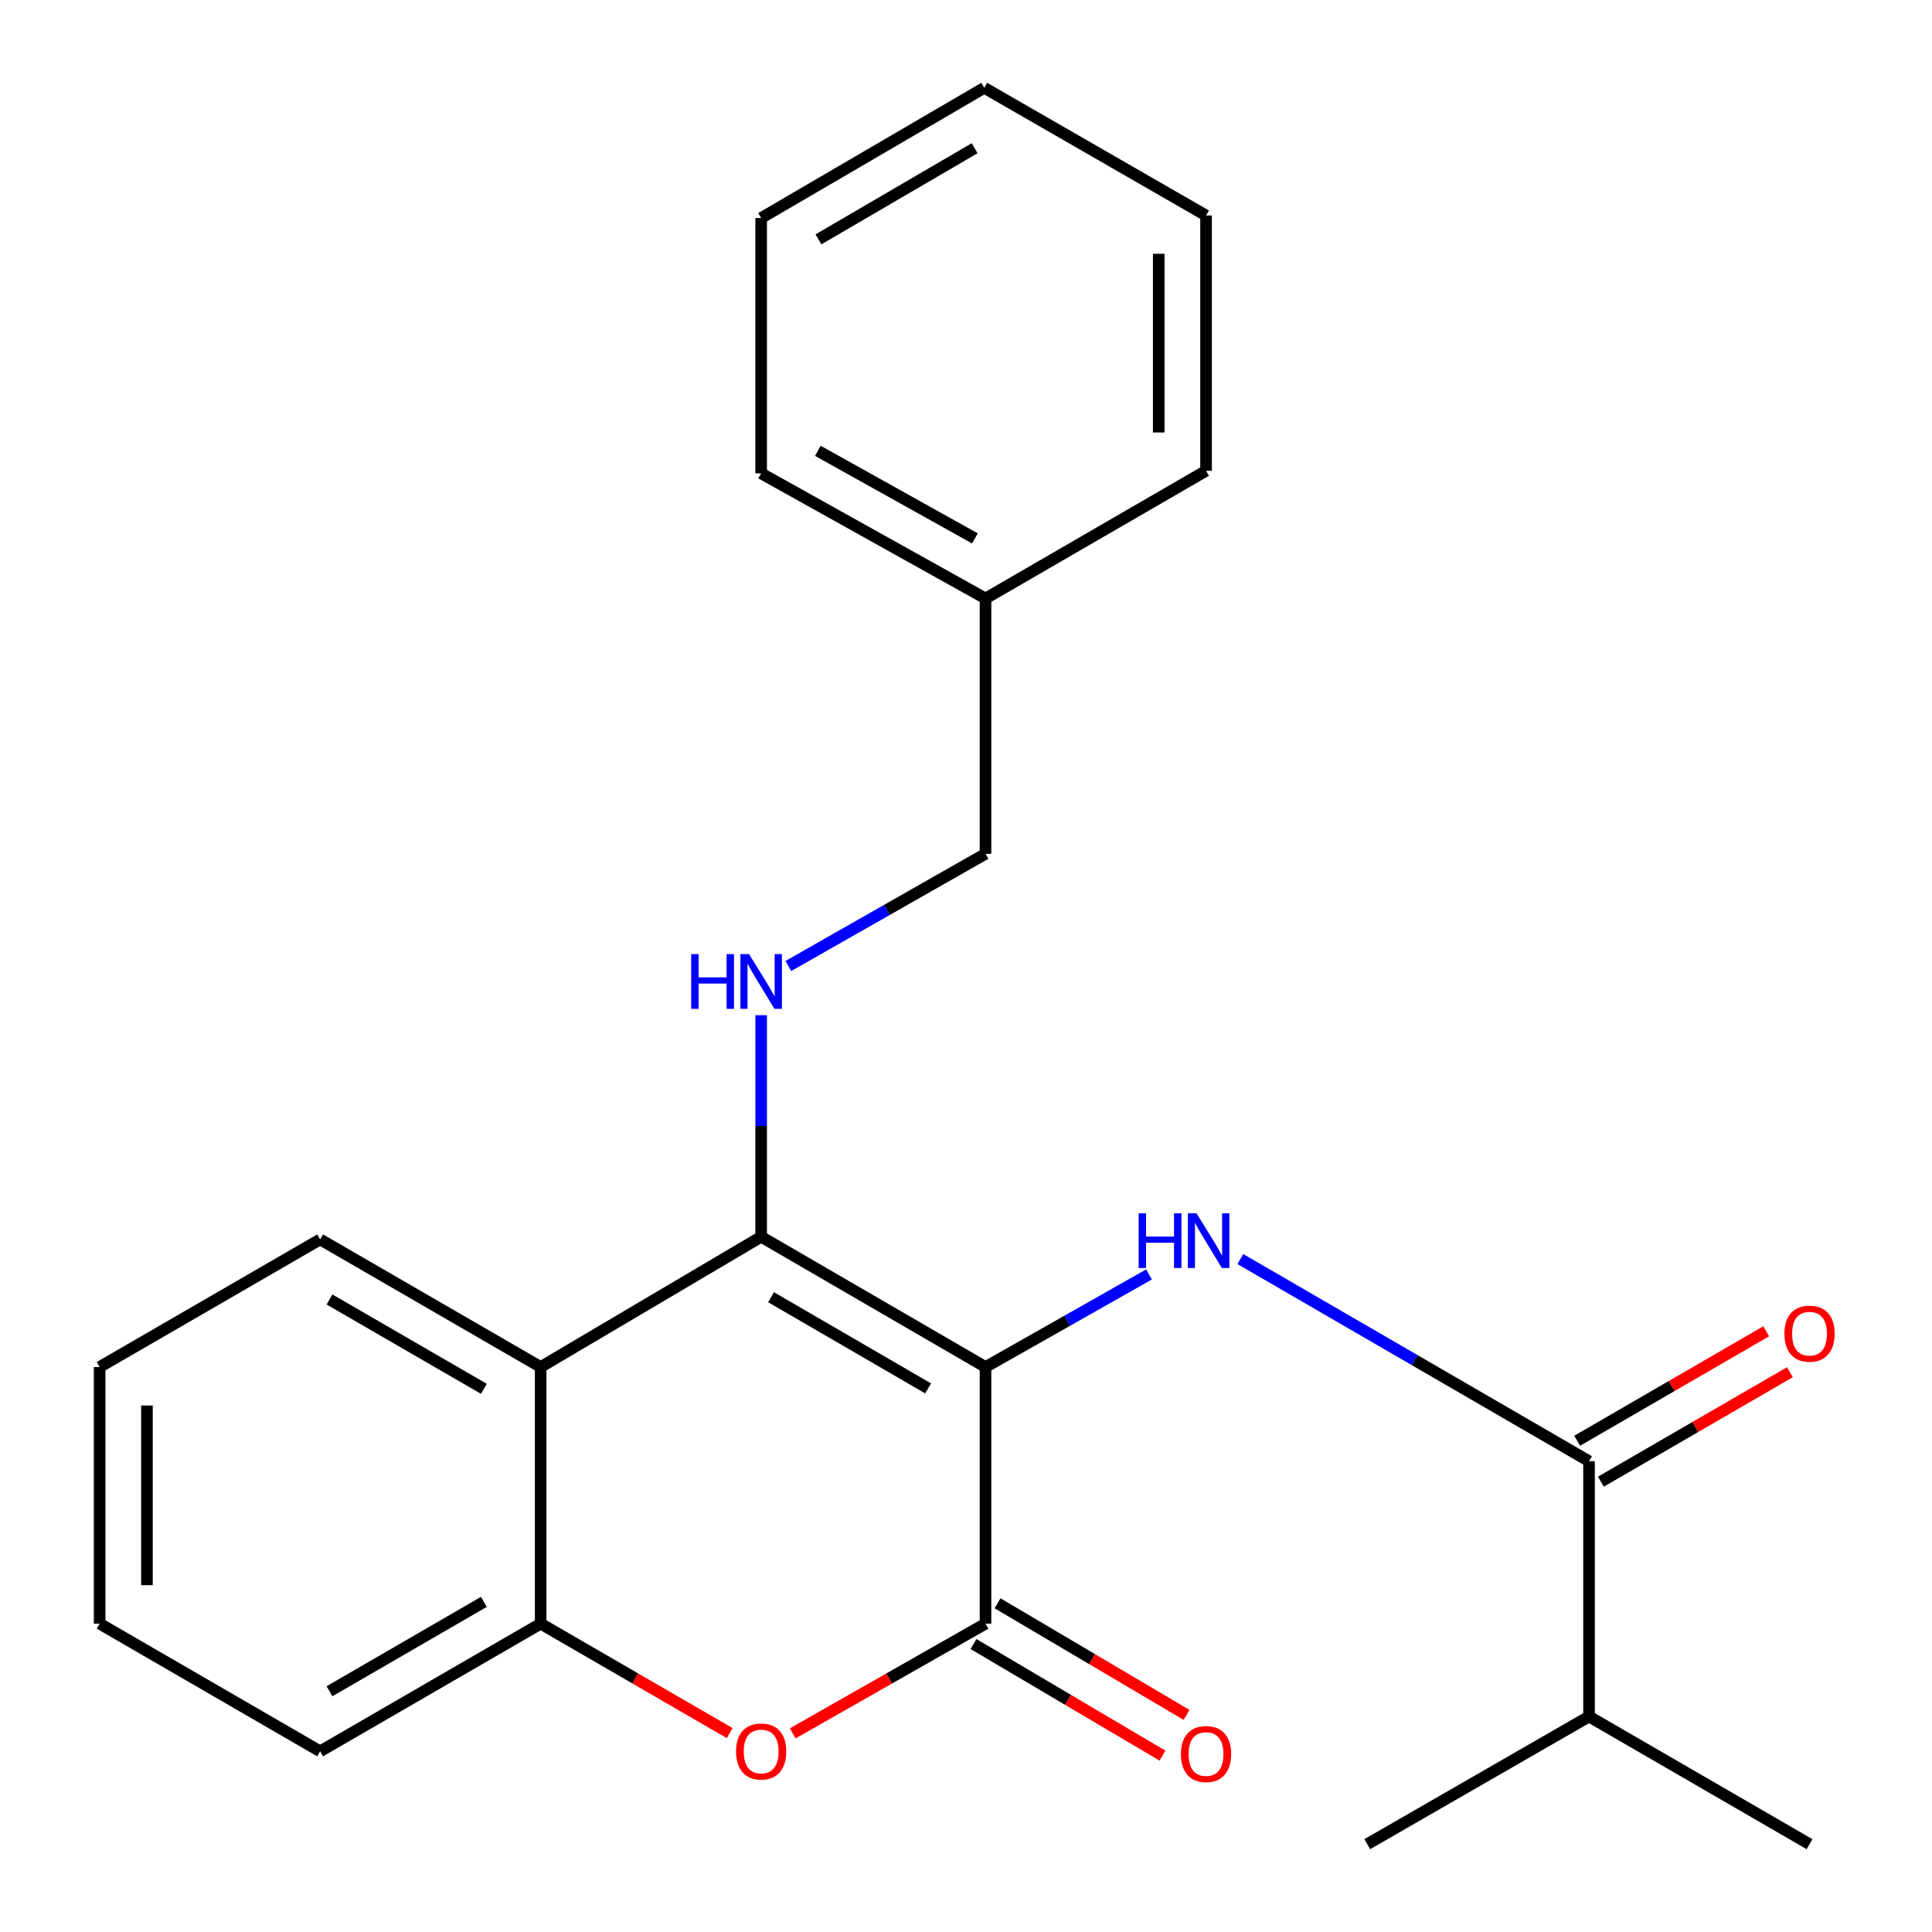 <?xml version='1.0' encoding='iso-8859-1'?>
<svg version='1.1' baseProfile='full'
              xmlns='http://www.w3.org/2000/svg'
                      xmlns:rdkit='http://www.rdkit.org/xml'
                      xmlns:xlink='http://www.w3.org/1999/xlink'
                  xml:space='preserve'
width='1000px' height='1000px' viewBox='0 0 1000 1000'>
<!-- END OF HEADER -->
<rect style='opacity:1.0;fill:#FFFFFF;stroke:none' width='1000' height='1000' x='0' y='0'> </rect>
<path class='bond-0' d='M 510.102,707.569 L 393.973,640.152' style='fill:none;fill-rule:evenodd;stroke:#000000;stroke-width:6px;stroke-linecap:butt;stroke-linejoin:miter;stroke-opacity:1' />
<path class='bond-0' d='M 480.389,718.632 L 399.099,671.44' style='fill:none;fill-rule:evenodd;stroke:#000000;stroke-width:6px;stroke-linecap:butt;stroke-linejoin:miter;stroke-opacity:1' />
<path class='bond-1' d='M 510.102,707.569 L 510.102,840.402' style='fill:none;fill-rule:evenodd;stroke:#000000;stroke-width:6px;stroke-linecap:butt;stroke-linejoin:miter;stroke-opacity:1' />
<path class='bond-2' d='M 510.102,707.569 L 552.41,683.606' style='fill:none;fill-rule:evenodd;stroke:#000000;stroke-width:6px;stroke-linecap:butt;stroke-linejoin:miter;stroke-opacity:1' />
<path class='bond-2' d='M 552.41,683.606 L 594.719,659.643' style='fill:none;fill-rule:evenodd;stroke:#0000FF;stroke-width:6px;stroke-linecap:butt;stroke-linejoin:miter;stroke-opacity:1' />
<path class='bond-4' d='M 393.973,640.152 L 279.843,707.569' style='fill:none;fill-rule:evenodd;stroke:#000000;stroke-width:6px;stroke-linecap:butt;stroke-linejoin:miter;stroke-opacity:1' />
<path class='bond-7' d='M 393.973,640.152 L 393.973,582.814' style='fill:none;fill-rule:evenodd;stroke:#000000;stroke-width:6px;stroke-linecap:butt;stroke-linejoin:miter;stroke-opacity:1' />
<path class='bond-7' d='M 393.973,582.814 L 393.973,525.476' style='fill:none;fill-rule:evenodd;stroke:#0000FF;stroke-width:6px;stroke-linecap:butt;stroke-linejoin:miter;stroke-opacity:1' />
<path class='bond-3' d='M 510.102,840.402 L 460.207,868.795' style='fill:none;fill-rule:evenodd;stroke:#000000;stroke-width:6px;stroke-linecap:butt;stroke-linejoin:miter;stroke-opacity:1' />
<path class='bond-3' d='M 460.207,868.795 L 410.313,897.187' style='fill:none;fill-rule:evenodd;stroke:#FF0000;stroke-width:6px;stroke-linecap:butt;stroke-linejoin:miter;stroke-opacity:1' />
<path class='bond-8' d='M 503.877,850.944 L 552.791,879.829' style='fill:none;fill-rule:evenodd;stroke:#000000;stroke-width:6px;stroke-linecap:butt;stroke-linejoin:miter;stroke-opacity:1' />
<path class='bond-8' d='M 552.791,879.829 L 601.706,908.714' style='fill:none;fill-rule:evenodd;stroke:#FF0000;stroke-width:6px;stroke-linecap:butt;stroke-linejoin:miter;stroke-opacity:1' />
<path class='bond-8' d='M 516.327,829.86 L 565.241,858.745' style='fill:none;fill-rule:evenodd;stroke:#000000;stroke-width:6px;stroke-linecap:butt;stroke-linejoin:miter;stroke-opacity:1' />
<path class='bond-8' d='M 565.241,858.745 L 614.156,887.63' style='fill:none;fill-rule:evenodd;stroke:#FF0000;stroke-width:6px;stroke-linecap:butt;stroke-linejoin:miter;stroke-opacity:1' />
<path class='bond-5' d='M 642.008,651.691 L 732.245,704.006' style='fill:none;fill-rule:evenodd;stroke:#0000FF;stroke-width:6px;stroke-linecap:butt;stroke-linejoin:miter;stroke-opacity:1' />
<path class='bond-5' d='M 732.245,704.006 L 822.482,756.322' style='fill:none;fill-rule:evenodd;stroke:#000000;stroke-width:6px;stroke-linecap:butt;stroke-linejoin:miter;stroke-opacity:1' />
<path class='bond-6' d='M 377.676,897.05 L 328.759,868.726' style='fill:none;fill-rule:evenodd;stroke:#FF0000;stroke-width:6px;stroke-linecap:butt;stroke-linejoin:miter;stroke-opacity:1' />
<path class='bond-6' d='M 328.759,868.726 L 279.843,840.402' style='fill:none;fill-rule:evenodd;stroke:#000000;stroke-width:6px;stroke-linecap:butt;stroke-linejoin:miter;stroke-opacity:1' />
<path class='bond-12' d='M 279.843,707.569 L 165.7,641.512' style='fill:none;fill-rule:evenodd;stroke:#000000;stroke-width:6px;stroke-linecap:butt;stroke-linejoin:miter;stroke-opacity:1' />
<path class='bond-12' d='M 250.457,718.853 L 170.557,672.613' style='fill:none;fill-rule:evenodd;stroke:#000000;stroke-width:6px;stroke-linecap:butt;stroke-linejoin:miter;stroke-opacity:1' />
<path class='bond-24' d='M 279.843,707.569 L 279.843,840.402' style='fill:none;fill-rule:evenodd;stroke:#000000;stroke-width:6px;stroke-linecap:butt;stroke-linejoin:miter;stroke-opacity:1' />
<path class='bond-9' d='M 828.617,766.916 L 877.534,738.587' style='fill:none;fill-rule:evenodd;stroke:#000000;stroke-width:6px;stroke-linecap:butt;stroke-linejoin:miter;stroke-opacity:1' />
<path class='bond-9' d='M 877.534,738.587 L 926.45,710.258' style='fill:none;fill-rule:evenodd;stroke:#FF0000;stroke-width:6px;stroke-linecap:butt;stroke-linejoin:miter;stroke-opacity:1' />
<path class='bond-9' d='M 816.346,745.728 L 865.262,717.398' style='fill:none;fill-rule:evenodd;stroke:#000000;stroke-width:6px;stroke-linecap:butt;stroke-linejoin:miter;stroke-opacity:1' />
<path class='bond-9' d='M 865.262,717.398 L 914.178,689.069' style='fill:none;fill-rule:evenodd;stroke:#FF0000;stroke-width:6px;stroke-linecap:butt;stroke-linejoin:miter;stroke-opacity:1' />
<path class='bond-10' d='M 822.482,756.322 L 822.482,888.462' style='fill:none;fill-rule:evenodd;stroke:#000000;stroke-width:6px;stroke-linecap:butt;stroke-linejoin:miter;stroke-opacity:1' />
<path class='bond-14' d='M 279.843,840.402 L 165.7,906.486' style='fill:none;fill-rule:evenodd;stroke:#000000;stroke-width:6px;stroke-linecap:butt;stroke-linejoin:miter;stroke-opacity:1' />
<path class='bond-14' d='M 250.453,829.125 L 170.553,875.383' style='fill:none;fill-rule:evenodd;stroke:#000000;stroke-width:6px;stroke-linecap:butt;stroke-linejoin:miter;stroke-opacity:1' />
<path class='bond-11' d='M 408.053,500 L 459.077,470.964' style='fill:none;fill-rule:evenodd;stroke:#0000FF;stroke-width:6px;stroke-linecap:butt;stroke-linejoin:miter;stroke-opacity:1' />
<path class='bond-11' d='M 459.077,470.964 L 510.102,441.929' style='fill:none;fill-rule:evenodd;stroke:#000000;stroke-width:6px;stroke-linecap:butt;stroke-linejoin:miter;stroke-opacity:1' />
<path class='bond-15' d='M 822.482,888.462 L 707.686,954.545' style='fill:none;fill-rule:evenodd;stroke:#000000;stroke-width:6px;stroke-linecap:butt;stroke-linejoin:miter;stroke-opacity:1' />
<path class='bond-16' d='M 822.482,888.462 L 936.611,954.545' style='fill:none;fill-rule:evenodd;stroke:#000000;stroke-width:6px;stroke-linecap:butt;stroke-linejoin:miter;stroke-opacity:1' />
<path class='bond-13' d='M 510.102,441.929 L 510.102,309.775' style='fill:none;fill-rule:evenodd;stroke:#000000;stroke-width:6px;stroke-linecap:butt;stroke-linejoin:miter;stroke-opacity:1' />
<path class='bond-19' d='M 165.7,641.512 L 51.571,707.569' style='fill:none;fill-rule:evenodd;stroke:#000000;stroke-width:6px;stroke-linecap:butt;stroke-linejoin:miter;stroke-opacity:1' />
<path class='bond-17' d='M 510.102,309.775 L 393.973,245.011' style='fill:none;fill-rule:evenodd;stroke:#000000;stroke-width:6px;stroke-linecap:butt;stroke-linejoin:miter;stroke-opacity:1' />
<path class='bond-17' d='M 504.608,278.676 L 423.318,233.341' style='fill:none;fill-rule:evenodd;stroke:#000000;stroke-width:6px;stroke-linecap:butt;stroke-linejoin:miter;stroke-opacity:1' />
<path class='bond-18' d='M 510.102,309.775 L 624.245,243.678' style='fill:none;fill-rule:evenodd;stroke:#000000;stroke-width:6px;stroke-linecap:butt;stroke-linejoin:miter;stroke-opacity:1' />
<path class='bond-20' d='M 165.7,906.486 L 51.571,840.402' style='fill:none;fill-rule:evenodd;stroke:#000000;stroke-width:6px;stroke-linecap:butt;stroke-linejoin:miter;stroke-opacity:1' />
<path class='bond-22' d='M 393.973,245.011 L 393.973,112.858' style='fill:none;fill-rule:evenodd;stroke:#000000;stroke-width:6px;stroke-linecap:butt;stroke-linejoin:miter;stroke-opacity:1' />
<path class='bond-21' d='M 624.245,243.678 L 624.245,111.538' style='fill:none;fill-rule:evenodd;stroke:#000000;stroke-width:6px;stroke-linecap:butt;stroke-linejoin:miter;stroke-opacity:1' />
<path class='bond-21' d='M 599.759,223.857 L 599.759,131.359' style='fill:none;fill-rule:evenodd;stroke:#000000;stroke-width:6px;stroke-linecap:butt;stroke-linejoin:miter;stroke-opacity:1' />
<path class='bond-25' d='M 51.571,707.569 L 51.571,840.402' style='fill:none;fill-rule:evenodd;stroke:#000000;stroke-width:6px;stroke-linecap:butt;stroke-linejoin:miter;stroke-opacity:1' />
<path class='bond-25' d='M 76.056,727.494 L 76.056,820.477' style='fill:none;fill-rule:evenodd;stroke:#000000;stroke-width:6px;stroke-linecap:butt;stroke-linejoin:miter;stroke-opacity:1' />
<path class='bond-23' d='M 624.245,111.538 L 509.449,45.455' style='fill:none;fill-rule:evenodd;stroke:#000000;stroke-width:6px;stroke-linecap:butt;stroke-linejoin:miter;stroke-opacity:1' />
<path class='bond-26' d='M 393.973,112.858 L 509.449,45.455' style='fill:none;fill-rule:evenodd;stroke:#000000;stroke-width:6px;stroke-linecap:butt;stroke-linejoin:miter;stroke-opacity:1' />
<path class='bond-26' d='M 423.637,123.894 L 504.471,76.712' style='fill:none;fill-rule:evenodd;stroke:#000000;stroke-width:6px;stroke-linecap:butt;stroke-linejoin:miter;stroke-opacity:1' />
<path  class='atom-3' d='M 589.358 628.005
L 593.198 628.005
L 593.198 640.045
L 607.678 640.045
L 607.678 628.005
L 611.518 628.005
L 611.518 656.325
L 607.678 656.325
L 607.678 643.245
L 593.198 643.245
L 593.198 656.325
L 589.358 656.325
L 589.358 628.005
' fill='#0000FF'/>
<path  class='atom-3' d='M 619.318 628.005
L 628.598 643.005
Q 629.518 644.485, 630.998 647.165
Q 632.478 649.845, 632.558 650.005
L 632.558 628.005
L 636.318 628.005
L 636.318 656.325
L 632.438 656.325
L 622.478 639.925
Q 621.318 638.005, 620.078 635.805
Q 618.878 633.605, 618.518 632.925
L 618.518 656.325
L 614.838 656.325
L 614.838 628.005
L 619.318 628.005
' fill='#0000FF'/>
<path  class='atom-4' d='M 380.973 906.566
Q 380.973 899.766, 384.333 895.966
Q 387.693 892.166, 393.973 892.166
Q 400.253 892.166, 403.613 895.966
Q 406.973 899.766, 406.973 906.566
Q 406.973 913.446, 403.573 917.366
Q 400.173 921.246, 393.973 921.246
Q 387.733 921.246, 384.333 917.366
Q 380.973 913.486, 380.973 906.566
M 393.973 918.046
Q 398.293 918.046, 400.613 915.166
Q 402.973 912.246, 402.973 906.566
Q 402.973 901.006, 400.613 898.206
Q 398.293 895.366, 393.973 895.366
Q 389.653 895.366, 387.293 898.166
Q 384.973 900.966, 384.973 906.566
Q 384.973 912.286, 387.293 915.166
Q 389.653 918.046, 393.973 918.046
' fill='#FF0000'/>
<path  class='atom-8' d='M 357.753 493.852
L 361.593 493.852
L 361.593 505.892
L 376.073 505.892
L 376.073 493.852
L 379.913 493.852
L 379.913 522.172
L 376.073 522.172
L 376.073 509.092
L 361.593 509.092
L 361.593 522.172
L 357.753 522.172
L 357.753 493.852
' fill='#0000FF'/>
<path  class='atom-8' d='M 387.713 493.852
L 396.993 508.852
Q 397.913 510.332, 399.393 513.012
Q 400.873 515.692, 400.953 515.852
L 400.953 493.852
L 404.713 493.852
L 404.713 522.172
L 400.833 522.172
L 390.873 505.772
Q 389.713 503.852, 388.473 501.652
Q 387.273 499.452, 386.913 498.772
L 386.913 522.172
L 383.233 522.172
L 383.233 493.852
L 387.713 493.852
' fill='#0000FF'/>
<path  class='atom-9' d='M 611.245 907.885
Q 611.245 901.085, 614.605 897.285
Q 617.965 893.485, 624.245 893.485
Q 630.525 893.485, 633.885 897.285
Q 637.245 901.085, 637.245 907.885
Q 637.245 914.765, 633.845 918.685
Q 630.445 922.565, 624.245 922.565
Q 618.005 922.565, 614.605 918.685
Q 611.245 914.805, 611.245 907.885
M 624.245 919.365
Q 628.565 919.365, 630.885 916.485
Q 633.245 913.565, 633.245 907.885
Q 633.245 902.325, 630.885 899.525
Q 628.565 896.685, 624.245 896.685
Q 619.925 896.685, 617.565 899.485
Q 615.245 902.285, 615.245 907.885
Q 615.245 913.605, 617.565 916.485
Q 619.925 919.365, 624.245 919.365
' fill='#FF0000'/>
<path  class='atom-10' d='M 923.611 690.305
Q 923.611 683.505, 926.971 679.705
Q 930.331 675.905, 936.611 675.905
Q 942.891 675.905, 946.251 679.705
Q 949.611 683.505, 949.611 690.305
Q 949.611 697.185, 946.211 701.105
Q 942.811 704.985, 936.611 704.985
Q 930.371 704.985, 926.971 701.105
Q 923.611 697.225, 923.611 690.305
M 936.611 701.785
Q 940.931 701.785, 943.251 698.905
Q 945.611 695.985, 945.611 690.305
Q 945.611 684.745, 943.251 681.945
Q 940.931 679.105, 936.611 679.105
Q 932.291 679.105, 929.931 681.905
Q 927.611 684.705, 927.611 690.305
Q 927.611 696.025, 929.931 698.905
Q 932.291 701.785, 936.611 701.785
' fill='#FF0000'/>
</svg>
